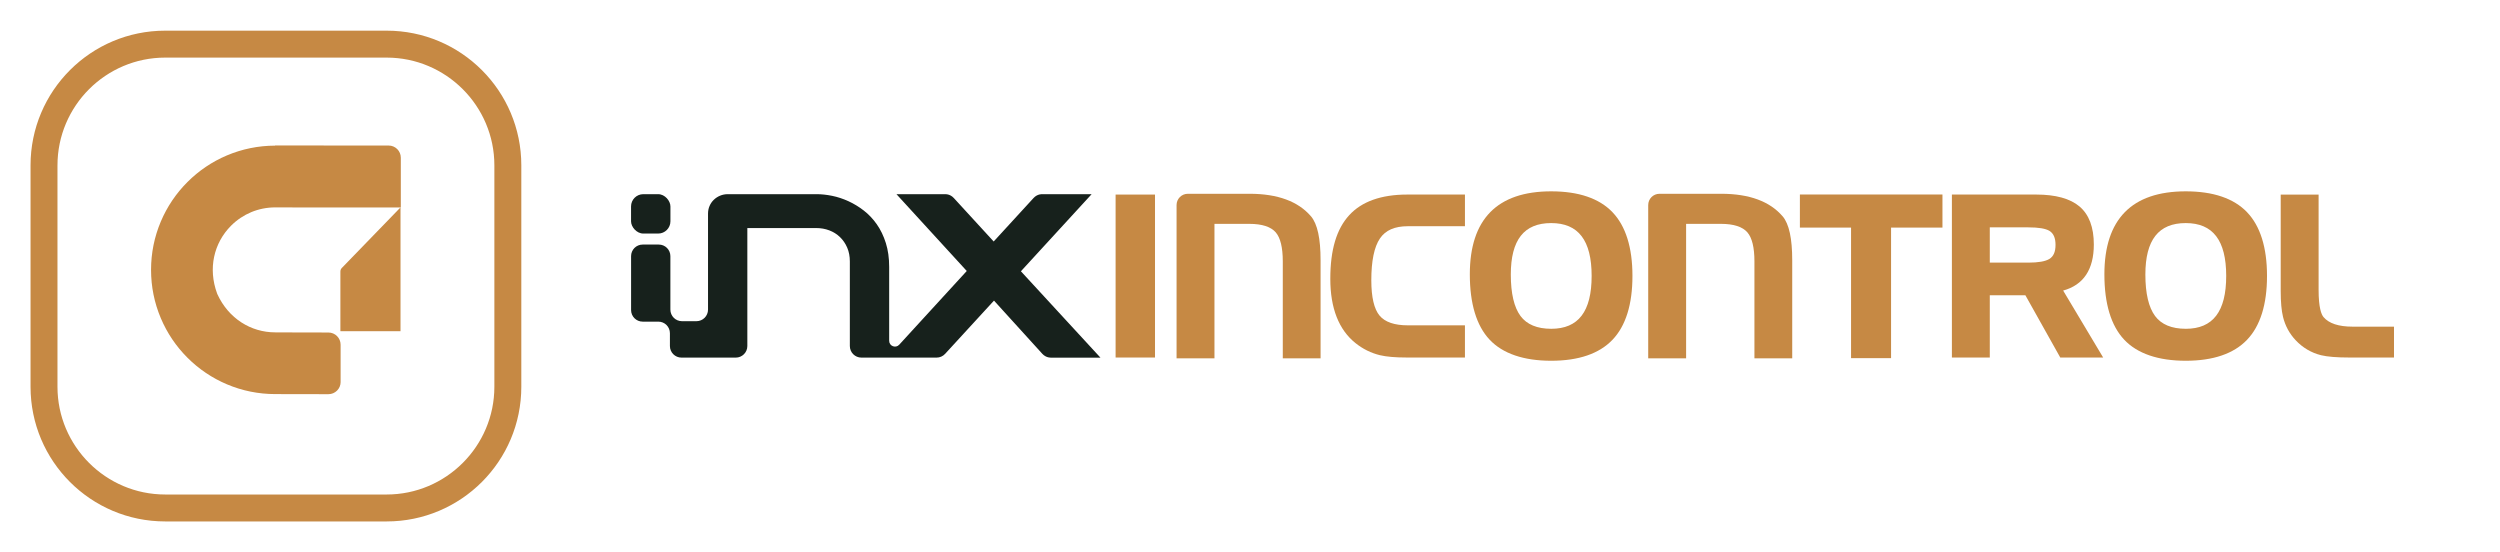 <?xml version="1.0" encoding="UTF-8"?><svg id="Layer_1" xmlns="http://www.w3.org/2000/svg" viewBox="0 0 1856.31 409.95"><defs><style>.cls-1{fill:#c68944;}.cls-2{fill:#17211c;}</style></defs><path class="cls-1" d="m287.08,42.77c44.11,0,80,35.89,80,80v164.41c0,44.11-35.89,80-80,80H122.68c-44.11,0-80-35.89-80-80V122.77c0-44.11,35.89-80,80-80h164.41m0-20H122.68c-55.23,0-100,44.77-100,100v164.41c0,55.23,44.77,100,100,100h164.41c55.23,0,100-44.77,100-100V122.77c0-55.23-44.77-100-100-100h0Z"/><path class="cls-1" d="m297.39,245.92h-44.64v-44.32c0-.99.38-1.93,1.07-2.64l43.57-44.96v91.92Z"/><path class="cls-1" d="m252.91,283.67v-27.72c0-4.99-4.05-9.04-9.04-9.05l-39.48-.09v-.02c-18.13,0-34.67-10.33-42.91-28.2-.11-.24-.21-.48-.3-.73-6.81-18.46-2.42-37.46,10.4-50.28,8.72-8.72,20.29-13.53,32.61-13.59v.03l93.2.04c.12,0,.22-.1.22-.22v-36.73c0-5-4.05-9.05-9.04-9.05l-84.37-.04v.12c-12.37.03-24.38,2.47-35.71,7.26-10.99,4.65-20.85,11.3-29.31,19.76-8.46,8.46-15.11,18.33-19.76,29.31-4.82,11.39-7.26,23.47-7.26,35.91s2.44,24.53,7.26,35.91c4.65,10.99,11.3,20.85,19.76,29.31,8.46,8.46,18.33,15.11,29.31,19.76,11.39,4.82,23.47,7.26,35.91,7.26h0s39.46.07,39.46.07c5,0,9.06-4.05,9.06-9.05Z"/><path class="cls-2" d="m758.04,201.44l52.53-57.26h-36.66s-3.59-.29-6.46,2.84c-2.87,3.13-29.62,32.3-29.62,32.3,0,0-26.75-29.18-29.62-32.3-2.87-3.13-6.46-2.84-6.46-2.84h-36.12l52.21,57.04-50.15,54.74c-2.65,2.89-7.46,1.02-7.46-2.9v-54.87c0-6.59-.83-12.5-2.48-17.74-1.65-5.24-3.87-9.86-6.68-13.87-2.81-4-6.03-7.41-9.66-10.22-3.63-2.81-7.45-5.13-11.45-6.96-4.01-1.83-8.05-3.16-12.13-3.99-4.08-.82-7.96-1.23-11.62-1.23h-65.79c-2.02,0-3.93.38-5.72,1.12-1.8.75-3.37,1.78-4.72,3.09-1.35,1.31-2.4,2.85-3.14,4.6-.75,1.76-1.12,3.65-1.12,5.67v71.24c0,4.75-3.85,8.6-8.6,8.6h-10.75c-4.75,0-8.6-3.85-8.6-8.6v-39.7c0-4.75-3.85-8.6-8.6-8.6h-11.98c-4.75,0-8.6,3.85-8.6,8.6v40.03c0,4.75,3.85,8.6,8.6,8.6h11.63c4.75,0,8.6,3.85,8.6,8.6v9.51c0,4.75,3.85,8.6,8.6,8.6h40.29c4.75,0,8.6-3.85,8.6-8.6v-87.6h51.09c3.52,0,6.79.58,9.82,1.74,3.03,1.16,5.67,2.83,7.91,5,2.25,2.17,4.02,4.77,5.33,7.8,1.31,3.03,1.96,6.46,1.96,10.27v62.79c0,4.75,3.85,8.6,8.6,8.6h19.27s0,0,0,0h36.53c2.41,0,4.71-1.01,6.34-2.79l36.29-39.54s33.03,36.38,35.89,39.51c2.87,3.13,6.46,2.84,6.46,2.84h36.69l-59.06-64.13Z"/><rect class="cls-2" x="468.57" y="144.18" width="29.24" height="29.24" rx="9.09" ry="9.09"/><path class="cls-1" d="m828.36,265.47v-121h29.26v121h-29.26Z"/><path class="cls-1" d="m973.45,160.61c4.79,5.71,7.11,16.42,7.11,32.76v72.68h-28.06v-72.04c0-10.18-1.75-17.39-5.19-21.42-3.6-4.22-10.2-6.36-19.59-6.37h-25.95v99.84h-28.14v-113.81c0-4.63,3.74-8.37,8.37-8.37h46.04c20.61.03,35.93,5.65,45.38,16.74h.03Z"/><path class="cls-1" d="m1045.4,167.97c-9.83,0-16.63,2.98-20.78,9.12-4.25,6.27-6.39,16.7-6.39,31,0,12.59,2.07,21.43,6.16,26.29,4.01,4.78,11.07,7.19,21.01,7.19h42.35v23.89h-43.54c-8.15,0-14.74-.57-19.59-1.72-6.58-1.6-12.67-4.61-18.12-8.97-12.42-9.9-18.72-25.95-18.72-47.73s4.7-37.01,13.97-47.18c9.31-10.23,23.84-15.4,43.18-15.4h42.83v23.48h-42.36Z"/><path class="cls-1" d="m1197.3,157.57c9.83,10.25,14.83,26.18,14.83,47.33s-4.98,37.11-14.83,47.41c-9.86,10.32-25.16,15.56-45.5,15.56s-36-5.28-45.76-15.7c-9.73-10.38-14.66-26.69-14.66-48.48,0-40.89,20.33-61.62,60.42-61.62,20.33,0,35.63,5.2,45.5,15.48h0Zm-45.52,86.57c20.22,0,30.05-12.83,30.05-39.25s-9.88-39.25-30.05-39.25-29.97,12.51-29.97,38.21c0,14.01,2.43,24.37,7.22,30.81,4.68,6.29,12.34,9.47,22.76,9.47h-.01Z"/><path class="cls-1" d="m1323.66,160.61c4.79,5.71,7.11,16.42,7.11,32.76v72.68h-28.06v-72.04c0-10.18-1.75-17.39-5.19-21.42-3.6-4.22-10.2-6.36-19.59-6.37h-25.95v99.84h-28.14v-113.81c0-4.63,3.74-8.37,8.37-8.37h46.04c20.61.03,35.93,5.65,45.38,16.74h.03Z"/><path class="cls-1" d="m1442.32,144.42v24.57h-38.16v96.94h-29.71v-96.94h-37.99v-24.57h105.86Z"/><path class="cls-1" d="m1531.94,215.75l29.71,49.72h-31.85l-25.91-46.24h-26.42v46.24h-28.14v-121.01h62.58c14.42,0,25.27,2.99,32.22,8.89,7.03,5.97,10.59,15.44,10.59,28.18,0,18.58-7.67,30.08-22.81,34.23h.03Zm-54.47-46.91v26.17h28.61c7.37,0,12.63-.91,15.59-2.72,3.11-1.87,4.61-5.3,4.61-10.46s-1.5-8.59-4.61-10.46c-2.85-1.69-8.11-2.55-15.6-2.55h-28.62.01Z"/><path class="cls-1" d="m1668.48,157.57c9.83,10.25,14.83,26.18,14.83,47.33s-4.98,37.11-14.83,47.41c-9.86,10.32-25.16,15.56-45.5,15.56s-36-5.28-45.76-15.7c-9.73-10.38-14.66-26.69-14.66-48.48,0-40.89,20.33-61.62,60.42-61.62,20.33,0,35.63,5.2,45.5,15.48h0Zm-45.52,86.57c20.22,0,30.05-12.83,30.05-39.25s-9.88-39.25-30.05-39.25-29.97,12.51-29.97,38.21c0,14.01,2.43,24.37,7.22,30.81,4.68,6.29,12.34,9.47,22.76,9.47h-.01Z"/><path class="cls-1" d="m1777.6,242.54v22.93h-32.98c-9.36,0-16.51-.57-21.2-1.72-7.29-1.83-13.62-5.57-18.84-11.13-4.61-4.89-7.77-10.72-9.38-17.32-1.15-4.64-1.72-11.11-1.72-19.21v-71.62h28.14v70.8c0,13.11,1.99,18.2,3.67,20.18,4.01,4.71,11.25,7.09,21.5,7.09h30.81Z"/></svg>